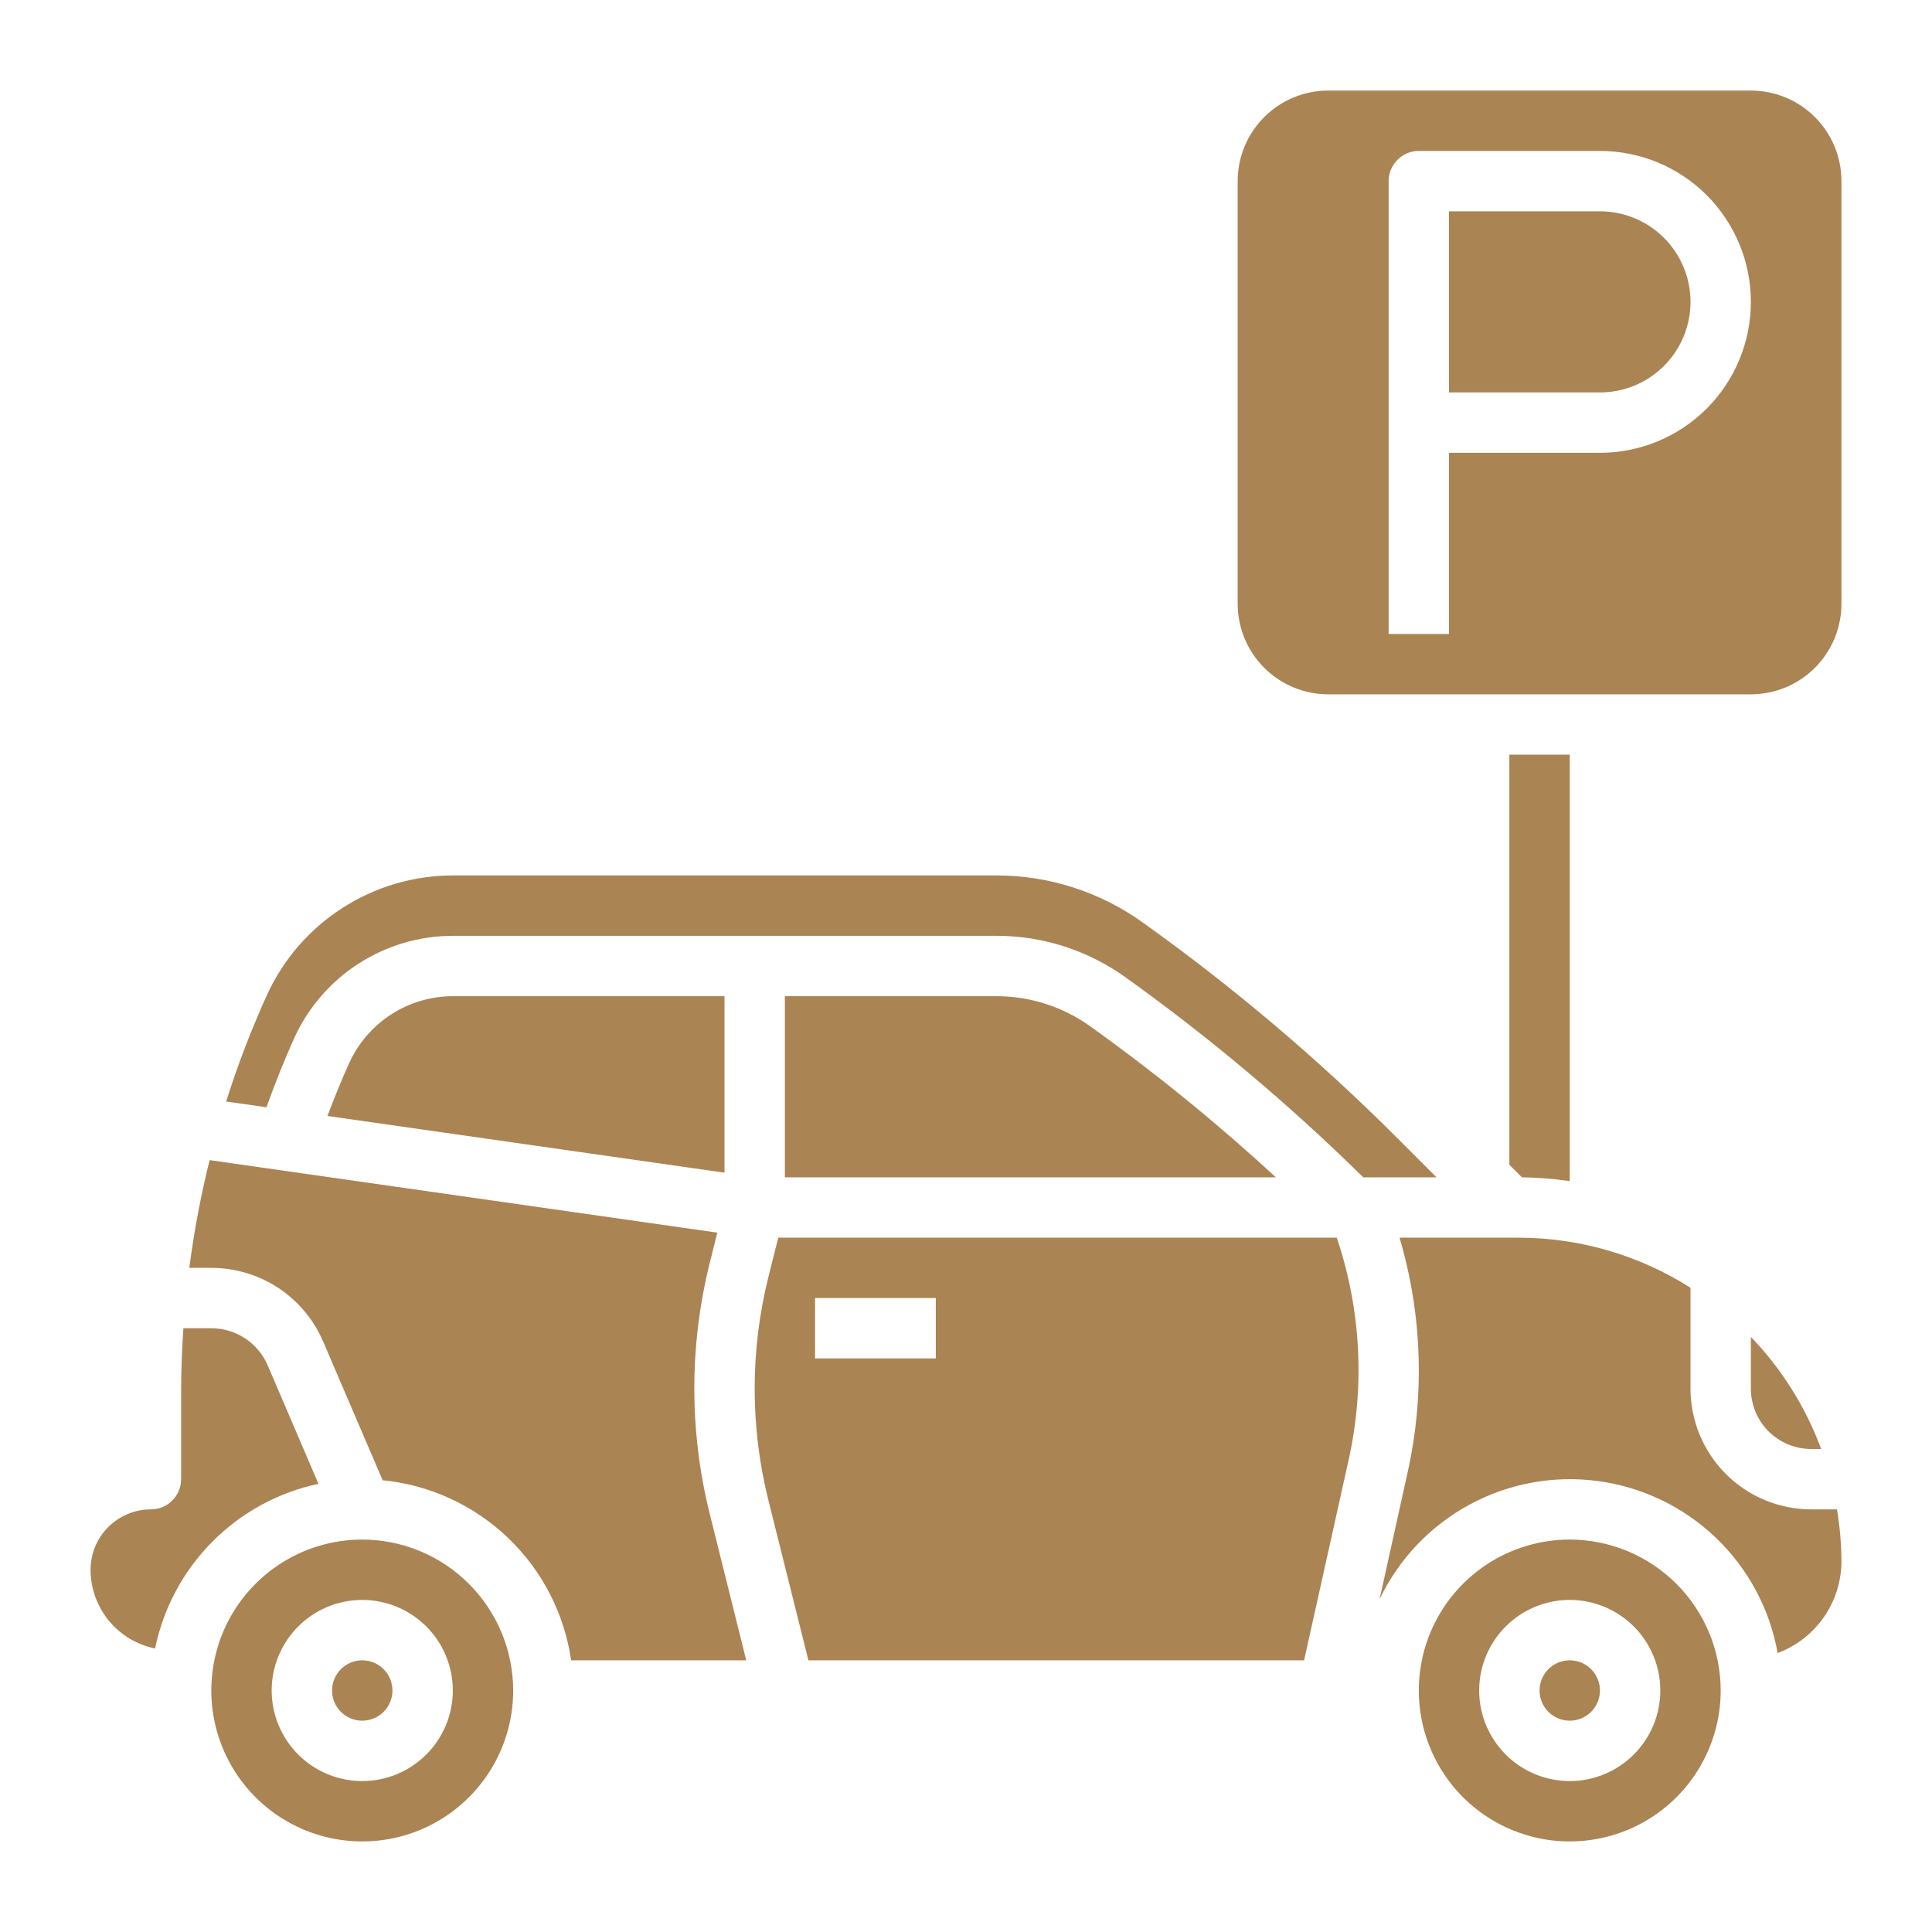 <svg width="48" height="48" viewBox="0 0 48 48" fill="none" xmlns="http://www.w3.org/2000/svg">
<path d="M33.209 30.75H19.335L19.091 31.725C18.636 33.547 18.636 35.453 19.091 37.275L20.085 41.25H32.4L33.507 36.269C33.911 34.451 33.814 32.557 33.225 30.79L33.209 30.75ZM23.25 33.75H20.25V32.25H23.25V33.75Z" fill="#AA8453"/>
<path d="M18 24.75H11.25C10.708 24.751 10.177 24.907 9.721 25.201C9.266 25.495 8.903 25.913 8.678 26.406C8.481 26.84 8.303 27.282 8.135 27.726L18 29.135V24.75Z" fill="#AA8453"/>
<path d="M43.5 2.25H33C32.403 2.25 31.831 2.487 31.409 2.909C30.987 3.331 30.75 3.903 30.75 4.5V15C30.75 15.597 30.987 16.169 31.409 16.591C31.831 17.013 32.403 17.25 33 17.25H43.5C44.097 17.25 44.669 17.013 45.091 16.591C45.513 16.169 45.75 15.597 45.75 15V4.5C45.75 3.903 45.513 3.331 45.091 2.909C44.669 2.487 44.097 2.25 43.5 2.25ZM39.75 11.25H36V15.75H34.5V4.5C34.5 4.301 34.579 4.11 34.72 3.97C34.86 3.829 35.051 3.75 35.25 3.75H39.75C40.745 3.75 41.698 4.145 42.402 4.848C43.105 5.552 43.5 6.505 43.5 7.5C43.5 8.495 43.105 9.448 42.402 10.152C41.698 10.855 40.745 11.25 39.75 11.25Z" fill="#AA8453"/>
<path d="M17.25 34.5C17.25 33.442 17.38 32.389 17.637 31.363L17.821 30.625L5.208 28.823C4.988 29.704 4.82 30.599 4.704 31.5H5.25C5.842 31.5 6.421 31.673 6.916 31.999C7.41 32.325 7.797 32.789 8.03 33.333L9.506 36.776C10.674 36.891 11.77 37.394 12.619 38.205C13.468 39.016 14.021 40.088 14.19 41.25H18.54L17.64 37.637C17.382 36.611 17.251 35.558 17.25 34.5Z" fill="#AA8453"/>
<path d="M34.691 28.251C32.741 26.304 30.634 24.52 28.391 22.919C27.33 22.157 26.056 21.748 24.75 21.75H11.25C10.276 21.752 9.323 22.032 8.504 22.56C7.685 23.087 7.035 23.838 6.631 24.724C6.241 25.585 5.903 26.467 5.618 27.367L6.62 27.509C6.829 26.929 7.057 26.35 7.313 25.784C7.658 25.029 8.212 24.389 8.91 23.94C9.608 23.491 10.42 23.251 11.25 23.25H24.75C25.901 23.248 27.024 23.608 27.959 24.278C30.056 25.779 32.032 27.441 33.869 29.25H35.689L34.691 28.251Z" fill="#AA8453"/>
<path d="M7.912 36.865L6.652 33.924C6.534 33.65 6.339 33.416 6.09 33.252C5.84 33.087 5.548 33 5.25 33H4.556C4.522 33.518 4.5 34.039 4.5 34.562V36.75C4.5 36.949 4.421 37.14 4.28 37.28C4.14 37.421 3.949 37.5 3.75 37.5C3.352 37.5 2.971 37.658 2.689 37.939C2.408 38.221 2.25 38.602 2.25 39C2.251 39.461 2.411 39.907 2.703 40.264C2.996 40.62 3.402 40.865 3.853 40.956C4.059 39.953 4.552 39.032 5.273 38.306C5.994 37.579 6.911 37.078 7.912 36.865Z" fill="#AA8453"/>
<path d="M9 42.75C9.414 42.75 9.75 42.414 9.75 42C9.75 41.586 9.414 41.25 9 41.25C8.586 41.25 8.25 41.586 8.25 42C8.25 42.414 8.586 42.75 9 42.75Z" fill="#AA8453"/>
<path d="M9 38.25C8.258 38.25 7.533 38.47 6.917 38.882C6.3 39.294 5.819 39.88 5.535 40.565C5.252 41.25 5.177 42.004 5.322 42.732C5.467 43.459 5.824 44.127 6.348 44.652C6.873 45.176 7.541 45.533 8.268 45.678C8.996 45.823 9.75 45.748 10.435 45.465C11.12 45.181 11.706 44.7 12.118 44.083C12.53 43.467 12.75 42.742 12.75 42C12.749 41.006 12.353 40.053 11.65 39.35C10.947 38.647 9.994 38.251 9 38.25ZM9 44.25C8.555 44.25 8.12 44.118 7.75 43.871C7.38 43.624 7.092 43.272 6.921 42.861C6.751 42.45 6.706 41.998 6.793 41.561C6.88 41.125 7.094 40.724 7.409 40.409C7.724 40.094 8.125 39.88 8.561 39.793C8.998 39.706 9.45 39.751 9.861 39.921C10.272 40.092 10.624 40.38 10.871 40.75C11.118 41.12 11.25 41.555 11.25 42C11.25 42.597 11.013 43.169 10.591 43.591C10.169 44.013 9.597 44.25 9 44.25Z" fill="#AA8453"/>
<path d="M27.088 25.5C26.407 25.011 25.589 24.749 24.75 24.75H19.5V29.25H31.699C30.241 27.906 28.701 26.653 27.088 25.5Z" fill="#AA8453"/>
<path d="M39 42.75C39.414 42.75 39.75 42.414 39.75 42C39.75 41.586 39.414 41.25 39 41.25C38.586 41.25 38.25 41.586 38.25 42C38.25 42.414 38.586 42.75 39 42.75Z" fill="#AA8453"/>
<path d="M45.246 36C44.862 34.961 44.268 34.013 43.5 33.215V34.5C43.5 34.898 43.658 35.279 43.939 35.561C44.221 35.842 44.602 36 45 36H45.246Z" fill="#AA8453"/>
<path d="M45 37.5C44.204 37.5 43.441 37.184 42.879 36.621C42.316 36.059 42 35.296 42 34.5V31.994C40.722 31.182 39.239 30.75 37.725 30.75H34.771C35.334 32.65 35.402 34.661 34.969 36.595L34.275 39.733C34.753 38.732 35.536 37.908 36.512 37.381C37.489 36.853 38.607 36.648 39.706 36.797C40.806 36.945 41.83 37.439 42.632 38.207C43.433 38.974 43.97 39.976 44.165 41.069C44.632 40.894 45.035 40.581 45.318 40.171C45.601 39.761 45.752 39.273 45.75 38.775C45.747 38.348 45.71 37.921 45.639 37.5H45Z" fill="#AA8453"/>
<path d="M39.75 5.25H36V9.75H39.75C40.347 9.75 40.919 9.513 41.341 9.091C41.763 8.669 42 8.097 42 7.5C42 6.903 41.763 6.331 41.341 5.909C40.919 5.487 40.347 5.25 39.75 5.25Z" fill="#AA8453"/>
<path d="M39 29.344V18.75H37.5V28.939L37.811 29.25C38.209 29.256 38.606 29.288 39 29.344Z" fill="#AA8453"/>
<path d="M39 38.25C38.258 38.25 37.533 38.47 36.917 38.882C36.3 39.294 35.819 39.88 35.535 40.565C35.252 41.25 35.177 42.004 35.322 42.732C35.467 43.459 35.824 44.127 36.348 44.652C36.873 45.176 37.541 45.533 38.268 45.678C38.996 45.823 39.75 45.748 40.435 45.465C41.12 45.181 41.706 44.7 42.118 44.083C42.53 43.467 42.75 42.742 42.75 42C42.749 41.006 42.353 40.053 41.65 39.35C40.947 38.647 39.994 38.251 39 38.25ZM39 44.25C38.555 44.25 38.12 44.118 37.75 43.871C37.38 43.624 37.092 43.272 36.921 42.861C36.751 42.45 36.706 41.998 36.793 41.561C36.88 41.125 37.094 40.724 37.409 40.409C37.724 40.094 38.125 39.88 38.561 39.793C38.998 39.706 39.45 39.751 39.861 39.921C40.272 40.092 40.624 40.38 40.871 40.75C41.118 41.12 41.25 41.555 41.25 42C41.25 42.597 41.013 43.169 40.591 43.591C40.169 44.013 39.597 44.25 39 44.25Z" fill="#AA8453"/>
</svg>
